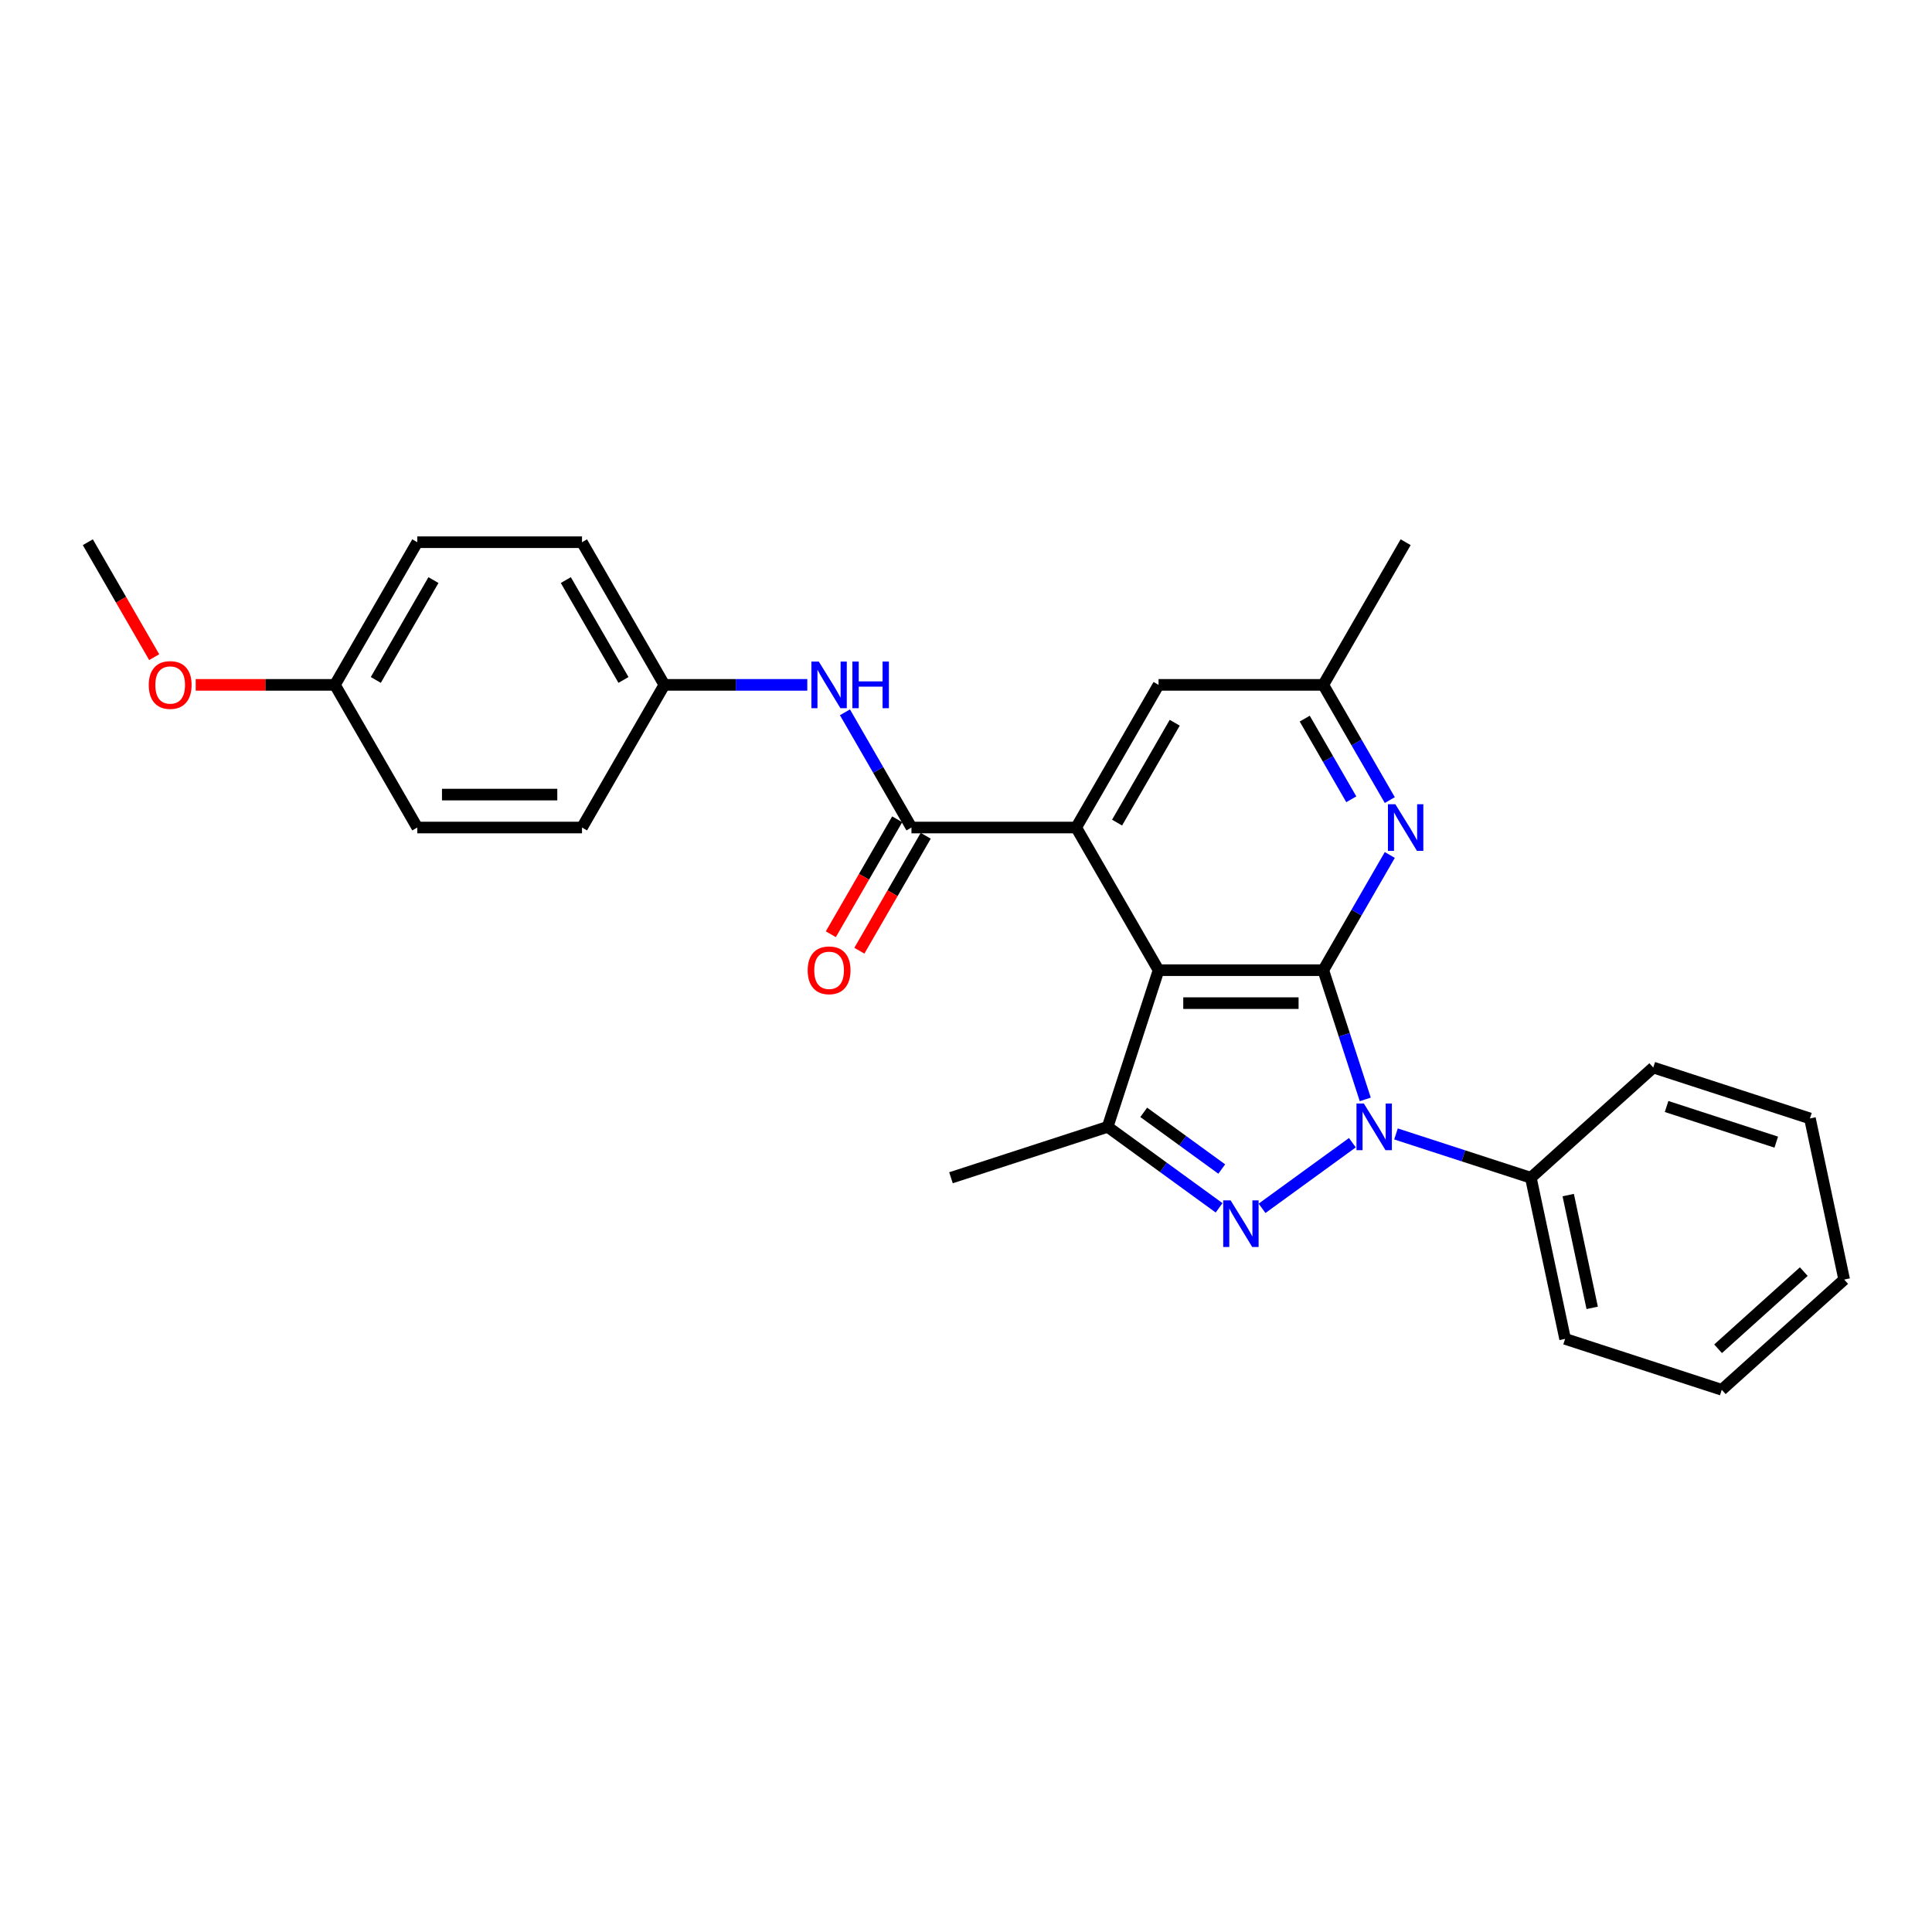 <?xml version='1.0' encoding='iso-8859-1'?>
<svg version='1.1' baseProfile='full'
              xmlns='http://www.w3.org/2000/svg'
                      xmlns:rdkit='http://www.rdkit.org/xml'
                      xmlns:xlink='http://www.w3.org/1999/xlink'
                  xml:space='preserve'
width='1000px' height='1000px' viewBox='0 0 1000 1000'>
<!-- END OF HEADER -->
<rect style='opacity:1.0;fill:#FFFFFF;stroke:none' width='1000' height='1000' x='0' y='0'> </rect>
<path class='bond-0' d='M 684.928,502.167 L 695.794,535.61' style='fill:none;fill-rule:evenodd;stroke:#000000;stroke-width:6px;stroke-linecap:butt;stroke-linejoin:miter;stroke-opacity:1' />
<path class='bond-0' d='M 695.794,535.61 L 706.66,569.052' style='fill:none;fill-rule:evenodd;stroke:#0000FF;stroke-width:6px;stroke-linecap:butt;stroke-linejoin:miter;stroke-opacity:1' />
<path class='bond-1' d='M 684.928,502.167 L 599.665,502.167' style='fill:none;fill-rule:evenodd;stroke:#000000;stroke-width:6px;stroke-linecap:butt;stroke-linejoin:miter;stroke-opacity:1' />
<path class='bond-1' d='M 672.138,519.22 L 612.454,519.22' style='fill:none;fill-rule:evenodd;stroke:#000000;stroke-width:6px;stroke-linecap:butt;stroke-linejoin:miter;stroke-opacity:1' />
<path class='bond-6' d='M 684.928,502.167 L 702.143,472.35' style='fill:none;fill-rule:evenodd;stroke:#000000;stroke-width:6px;stroke-linecap:butt;stroke-linejoin:miter;stroke-opacity:1' />
<path class='bond-6' d='M 702.143,472.35 L 719.358,442.532' style='fill:none;fill-rule:evenodd;stroke:#0000FF;stroke-width:6px;stroke-linecap:butt;stroke-linejoin:miter;stroke-opacity:1' />
<path class='bond-2' d='M 699.987,591.459 L 653.236,625.425' style='fill:none;fill-rule:evenodd;stroke:#0000FF;stroke-width:6px;stroke-linecap:butt;stroke-linejoin:miter;stroke-opacity:1' />
<path class='bond-9' d='M 722.564,586.925 L 757.465,598.265' style='fill:none;fill-rule:evenodd;stroke:#0000FF;stroke-width:6px;stroke-linecap:butt;stroke-linejoin:miter;stroke-opacity:1' />
<path class='bond-9' d='M 757.465,598.265 L 792.365,609.605' style='fill:none;fill-rule:evenodd;stroke:#000000;stroke-width:6px;stroke-linecap:butt;stroke-linejoin:miter;stroke-opacity:1' />
<path class='bond-3' d='M 599.665,502.167 L 557.033,428.327' style='fill:none;fill-rule:evenodd;stroke:#000000;stroke-width:6px;stroke-linecap:butt;stroke-linejoin:miter;stroke-opacity:1' />
<path class='bond-4' d='M 599.665,502.167 L 573.317,583.257' style='fill:none;fill-rule:evenodd;stroke:#000000;stroke-width:6px;stroke-linecap:butt;stroke-linejoin:miter;stroke-opacity:1' />
<path class='bond-27' d='M 631.007,625.172 L 602.162,604.215' style='fill:none;fill-rule:evenodd;stroke:#0000FF;stroke-width:6px;stroke-linecap:butt;stroke-linejoin:miter;stroke-opacity:1' />
<path class='bond-27' d='M 602.162,604.215 L 573.317,583.257' style='fill:none;fill-rule:evenodd;stroke:#000000;stroke-width:6px;stroke-linecap:butt;stroke-linejoin:miter;stroke-opacity:1' />
<path class='bond-27' d='M 632.377,605.089 L 612.185,590.419' style='fill:none;fill-rule:evenodd;stroke:#0000FF;stroke-width:6px;stroke-linecap:butt;stroke-linejoin:miter;stroke-opacity:1' />
<path class='bond-27' d='M 612.185,590.419 L 591.994,575.749' style='fill:none;fill-rule:evenodd;stroke:#000000;stroke-width:6px;stroke-linecap:butt;stroke-linejoin:miter;stroke-opacity:1' />
<path class='bond-5' d='M 557.033,428.327 L 471.77,428.327' style='fill:none;fill-rule:evenodd;stroke:#000000;stroke-width:6px;stroke-linecap:butt;stroke-linejoin:miter;stroke-opacity:1' />
<path class='bond-28' d='M 557.033,428.327 L 599.665,354.487' style='fill:none;fill-rule:evenodd;stroke:#000000;stroke-width:6px;stroke-linecap:butt;stroke-linejoin:miter;stroke-opacity:1' />
<path class='bond-28' d='M 578.196,425.778 L 608.038,374.09' style='fill:none;fill-rule:evenodd;stroke:#000000;stroke-width:6px;stroke-linecap:butt;stroke-linejoin:miter;stroke-opacity:1' />
<path class='bond-14' d='M 573.317,583.257 L 492.227,609.605' style='fill:none;fill-rule:evenodd;stroke:#000000;stroke-width:6px;stroke-linecap:butt;stroke-linejoin:miter;stroke-opacity:1' />
<path class='bond-7' d='M 471.77,428.327 L 454.555,398.51' style='fill:none;fill-rule:evenodd;stroke:#000000;stroke-width:6px;stroke-linecap:butt;stroke-linejoin:miter;stroke-opacity:1' />
<path class='bond-7' d='M 454.555,398.51 L 437.34,368.692' style='fill:none;fill-rule:evenodd;stroke:#0000FF;stroke-width:6px;stroke-linecap:butt;stroke-linejoin:miter;stroke-opacity:1' />
<path class='bond-11' d='M 464.386,424.064 L 447.21,453.814' style='fill:none;fill-rule:evenodd;stroke:#000000;stroke-width:6px;stroke-linecap:butt;stroke-linejoin:miter;stroke-opacity:1' />
<path class='bond-11' d='M 447.21,453.814 L 430.034,483.563' style='fill:none;fill-rule:evenodd;stroke:#FF0000;stroke-width:6px;stroke-linecap:butt;stroke-linejoin:miter;stroke-opacity:1' />
<path class='bond-11' d='M 479.154,432.59 L 461.978,462.34' style='fill:none;fill-rule:evenodd;stroke:#000000;stroke-width:6px;stroke-linecap:butt;stroke-linejoin:miter;stroke-opacity:1' />
<path class='bond-11' d='M 461.978,462.34 L 444.802,492.089' style='fill:none;fill-rule:evenodd;stroke:#FF0000;stroke-width:6px;stroke-linecap:butt;stroke-linejoin:miter;stroke-opacity:1' />
<path class='bond-10' d='M 719.358,414.122 L 702.143,384.305' style='fill:none;fill-rule:evenodd;stroke:#0000FF;stroke-width:6px;stroke-linecap:butt;stroke-linejoin:miter;stroke-opacity:1' />
<path class='bond-10' d='M 702.143,384.305 L 684.928,354.487' style='fill:none;fill-rule:evenodd;stroke:#000000;stroke-width:6px;stroke-linecap:butt;stroke-linejoin:miter;stroke-opacity:1' />
<path class='bond-10' d='M 699.426,413.704 L 687.375,392.831' style='fill:none;fill-rule:evenodd;stroke:#0000FF;stroke-width:6px;stroke-linecap:butt;stroke-linejoin:miter;stroke-opacity:1' />
<path class='bond-10' d='M 687.375,392.831 L 675.324,371.959' style='fill:none;fill-rule:evenodd;stroke:#000000;stroke-width:6px;stroke-linecap:butt;stroke-linejoin:miter;stroke-opacity:1' />
<path class='bond-12' d='M 417.85,354.487 L 380.862,354.487' style='fill:none;fill-rule:evenodd;stroke:#0000FF;stroke-width:6px;stroke-linecap:butt;stroke-linejoin:miter;stroke-opacity:1' />
<path class='bond-12' d='M 380.862,354.487 L 343.875,354.487' style='fill:none;fill-rule:evenodd;stroke:#000000;stroke-width:6px;stroke-linecap:butt;stroke-linejoin:miter;stroke-opacity:1' />
<path class='bond-8' d='M 599.665,354.487 L 684.928,354.487' style='fill:none;fill-rule:evenodd;stroke:#000000;stroke-width:6px;stroke-linecap:butt;stroke-linejoin:miter;stroke-opacity:1' />
<path class='bond-20' d='M 792.365,609.605 L 810.093,693.005' style='fill:none;fill-rule:evenodd;stroke:#000000;stroke-width:6px;stroke-linecap:butt;stroke-linejoin:miter;stroke-opacity:1' />
<path class='bond-20' d='M 811.704,618.57 L 824.114,676.95' style='fill:none;fill-rule:evenodd;stroke:#000000;stroke-width:6px;stroke-linecap:butt;stroke-linejoin:miter;stroke-opacity:1' />
<path class='bond-21' d='M 792.365,609.605 L 855.728,552.553' style='fill:none;fill-rule:evenodd;stroke:#000000;stroke-width:6px;stroke-linecap:butt;stroke-linejoin:miter;stroke-opacity:1' />
<path class='bond-22' d='M 684.928,354.487 L 727.559,280.647' style='fill:none;fill-rule:evenodd;stroke:#000000;stroke-width:6px;stroke-linecap:butt;stroke-linejoin:miter;stroke-opacity:1' />
<path class='bond-15' d='M 343.875,354.487 L 301.244,428.327' style='fill:none;fill-rule:evenodd;stroke:#000000;stroke-width:6px;stroke-linecap:butt;stroke-linejoin:miter;stroke-opacity:1' />
<path class='bond-16' d='M 343.875,354.487 L 301.244,280.647' style='fill:none;fill-rule:evenodd;stroke:#000000;stroke-width:6px;stroke-linecap:butt;stroke-linejoin:miter;stroke-opacity:1' />
<path class='bond-16' d='M 322.713,351.938 L 292.871,300.25' style='fill:none;fill-rule:evenodd;stroke:#000000;stroke-width:6px;stroke-linecap:butt;stroke-linejoin:miter;stroke-opacity:1' />
<path class='bond-13' d='M 173.349,354.487 L 215.981,280.647' style='fill:none;fill-rule:evenodd;stroke:#000000;stroke-width:6px;stroke-linecap:butt;stroke-linejoin:miter;stroke-opacity:1' />
<path class='bond-13' d='M 194.512,351.938 L 224.354,300.25' style='fill:none;fill-rule:evenodd;stroke:#000000;stroke-width:6px;stroke-linecap:butt;stroke-linejoin:miter;stroke-opacity:1' />
<path class='bond-19' d='M 173.349,354.487 L 137.326,354.487' style='fill:none;fill-rule:evenodd;stroke:#000000;stroke-width:6px;stroke-linecap:butt;stroke-linejoin:miter;stroke-opacity:1' />
<path class='bond-19' d='M 137.326,354.487 L 101.302,354.487' style='fill:none;fill-rule:evenodd;stroke:#FF0000;stroke-width:6px;stroke-linecap:butt;stroke-linejoin:miter;stroke-opacity:1' />
<path class='bond-30' d='M 173.349,354.487 L 215.981,428.327' style='fill:none;fill-rule:evenodd;stroke:#000000;stroke-width:6px;stroke-linecap:butt;stroke-linejoin:miter;stroke-opacity:1' />
<path class='bond-18' d='M 301.244,428.327 L 215.981,428.327' style='fill:none;fill-rule:evenodd;stroke:#000000;stroke-width:6px;stroke-linecap:butt;stroke-linejoin:miter;stroke-opacity:1' />
<path class='bond-18' d='M 288.454,411.275 L 228.77,411.275' style='fill:none;fill-rule:evenodd;stroke:#000000;stroke-width:6px;stroke-linecap:butt;stroke-linejoin:miter;stroke-opacity:1' />
<path class='bond-17' d='M 301.244,280.647 L 215.981,280.647' style='fill:none;fill-rule:evenodd;stroke:#000000;stroke-width:6px;stroke-linecap:butt;stroke-linejoin:miter;stroke-opacity:1' />
<path class='bond-23' d='M 79.806,340.146 L 62.63,310.397' style='fill:none;fill-rule:evenodd;stroke:#FF0000;stroke-width:6px;stroke-linecap:butt;stroke-linejoin:miter;stroke-opacity:1' />
<path class='bond-23' d='M 62.63,310.397 L 45.455,280.647' style='fill:none;fill-rule:evenodd;stroke:#000000;stroke-width:6px;stroke-linecap:butt;stroke-linejoin:miter;stroke-opacity:1' />
<path class='bond-24' d='M 810.093,693.005 L 891.183,719.353' style='fill:none;fill-rule:evenodd;stroke:#000000;stroke-width:6px;stroke-linecap:butt;stroke-linejoin:miter;stroke-opacity:1' />
<path class='bond-25' d='M 855.728,552.553 L 936.818,578.901' style='fill:none;fill-rule:evenodd;stroke:#000000;stroke-width:6px;stroke-linecap:butt;stroke-linejoin:miter;stroke-opacity:1' />
<path class='bond-25' d='M 862.622,572.723 L 919.385,591.167' style='fill:none;fill-rule:evenodd;stroke:#000000;stroke-width:6px;stroke-linecap:butt;stroke-linejoin:miter;stroke-opacity:1' />
<path class='bond-29' d='M 891.183,719.353 L 954.545,662.301' style='fill:none;fill-rule:evenodd;stroke:#000000;stroke-width:6px;stroke-linecap:butt;stroke-linejoin:miter;stroke-opacity:1' />
<path class='bond-29' d='M 889.277,698.122 L 933.631,658.186' style='fill:none;fill-rule:evenodd;stroke:#000000;stroke-width:6px;stroke-linecap:butt;stroke-linejoin:miter;stroke-opacity:1' />
<path class='bond-26' d='M 936.818,578.901 L 954.545,662.301' style='fill:none;fill-rule:evenodd;stroke:#000000;stroke-width:6px;stroke-linecap:butt;stroke-linejoin:miter;stroke-opacity:1' />
<path  class='atom-1' d='M 705.938 571.184
L 713.85 583.974
Q 714.635 585.235, 715.897 587.52
Q 717.159 589.806, 717.227 589.942
L 717.227 571.184
L 720.433 571.184
L 720.433 595.331
L 717.124 595.331
L 708.632 581.347
Q 707.643 579.71, 706.586 577.835
Q 705.563 575.959, 705.256 575.379
L 705.256 595.331
L 702.118 595.331
L 702.118 571.184
L 705.938 571.184
' fill='#0000FF'/>
<path  class='atom-3' d='M 636.959 621.3
L 644.871 634.09
Q 645.656 635.352, 646.917 637.637
Q 648.179 639.922, 648.247 640.058
L 648.247 621.3
L 651.453 621.3
L 651.453 645.447
L 648.145 645.447
L 639.653 631.464
Q 638.664 629.827, 637.607 627.951
Q 636.584 626.075, 636.277 625.495
L 636.277 645.447
L 633.139 645.447
L 633.139 621.3
L 636.959 621.3
' fill='#0000FF'/>
<path  class='atom-7' d='M 722.222 416.254
L 730.134 429.044
Q 730.919 430.305, 732.18 432.59
Q 733.442 434.876, 733.511 435.012
L 733.511 416.254
L 736.716 416.254
L 736.716 440.401
L 733.408 440.401
L 724.916 426.417
Q 723.927 424.78, 722.87 422.905
Q 721.847 421.029, 721.54 420.449
L 721.54 440.401
L 718.402 440.401
L 718.402 416.254
L 722.222 416.254
' fill='#0000FF'/>
<path  class='atom-8' d='M 423.801 342.414
L 431.713 355.204
Q 432.498 356.465, 433.76 358.75
Q 435.022 361.036, 435.09 361.172
L 435.09 342.414
L 438.296 342.414
L 438.296 366.561
L 434.987 366.561
L 426.495 352.577
Q 425.506 350.94, 424.449 349.065
Q 423.426 347.189, 423.119 346.609
L 423.119 366.561
L 419.981 366.561
L 419.981 342.414
L 423.801 342.414
' fill='#0000FF'/>
<path  class='atom-8' d='M 441.195 342.414
L 444.469 342.414
L 444.469 352.68
L 456.815 352.68
L 456.815 342.414
L 460.089 342.414
L 460.089 366.561
L 456.815 366.561
L 456.815 355.408
L 444.469 355.408
L 444.469 366.561
L 441.195 366.561
L 441.195 342.414
' fill='#0000FF'/>
<path  class='atom-12' d='M 418.054 502.236
Q 418.054 496.438, 420.919 493.198
Q 423.784 489.958, 429.138 489.958
Q 434.493 489.958, 437.358 493.198
Q 440.223 496.438, 440.223 502.236
Q 440.223 508.102, 437.324 511.444
Q 434.425 514.752, 429.138 514.752
Q 423.818 514.752, 420.919 511.444
Q 418.054 508.136, 418.054 502.236
M 429.138 512.024
Q 432.822 512.024, 434.8 509.568
Q 436.812 507.078, 436.812 502.236
Q 436.812 497.495, 434.8 495.108
Q 432.822 492.686, 429.138 492.686
Q 425.455 492.686, 423.443 495.073
Q 421.465 497.461, 421.465 502.236
Q 421.465 507.113, 423.443 509.568
Q 425.455 512.024, 429.138 512.024
' fill='#FF0000'/>
<path  class='atom-20' d='M 77.002 354.556
Q 77.002 348.758, 79.867 345.518
Q 82.732 342.278, 88.086 342.278
Q 93.441 342.278, 96.305 345.518
Q 99.17 348.758, 99.17 354.556
Q 99.17 360.422, 96.271 363.764
Q 93.372 367.072, 88.086 367.072
Q 82.766 367.072, 79.867 363.764
Q 77.002 360.456, 77.002 354.556
M 88.086 364.344
Q 91.769 364.344, 93.748 361.888
Q 95.76 359.398, 95.76 354.556
Q 95.76 349.815, 93.748 347.428
Q 91.769 345.006, 88.086 345.006
Q 84.403 345.006, 82.391 347.393
Q 80.412 349.781, 80.412 354.556
Q 80.412 359.433, 82.391 361.888
Q 84.403 364.344, 88.086 364.344
' fill='#FF0000'/>
</svg>
